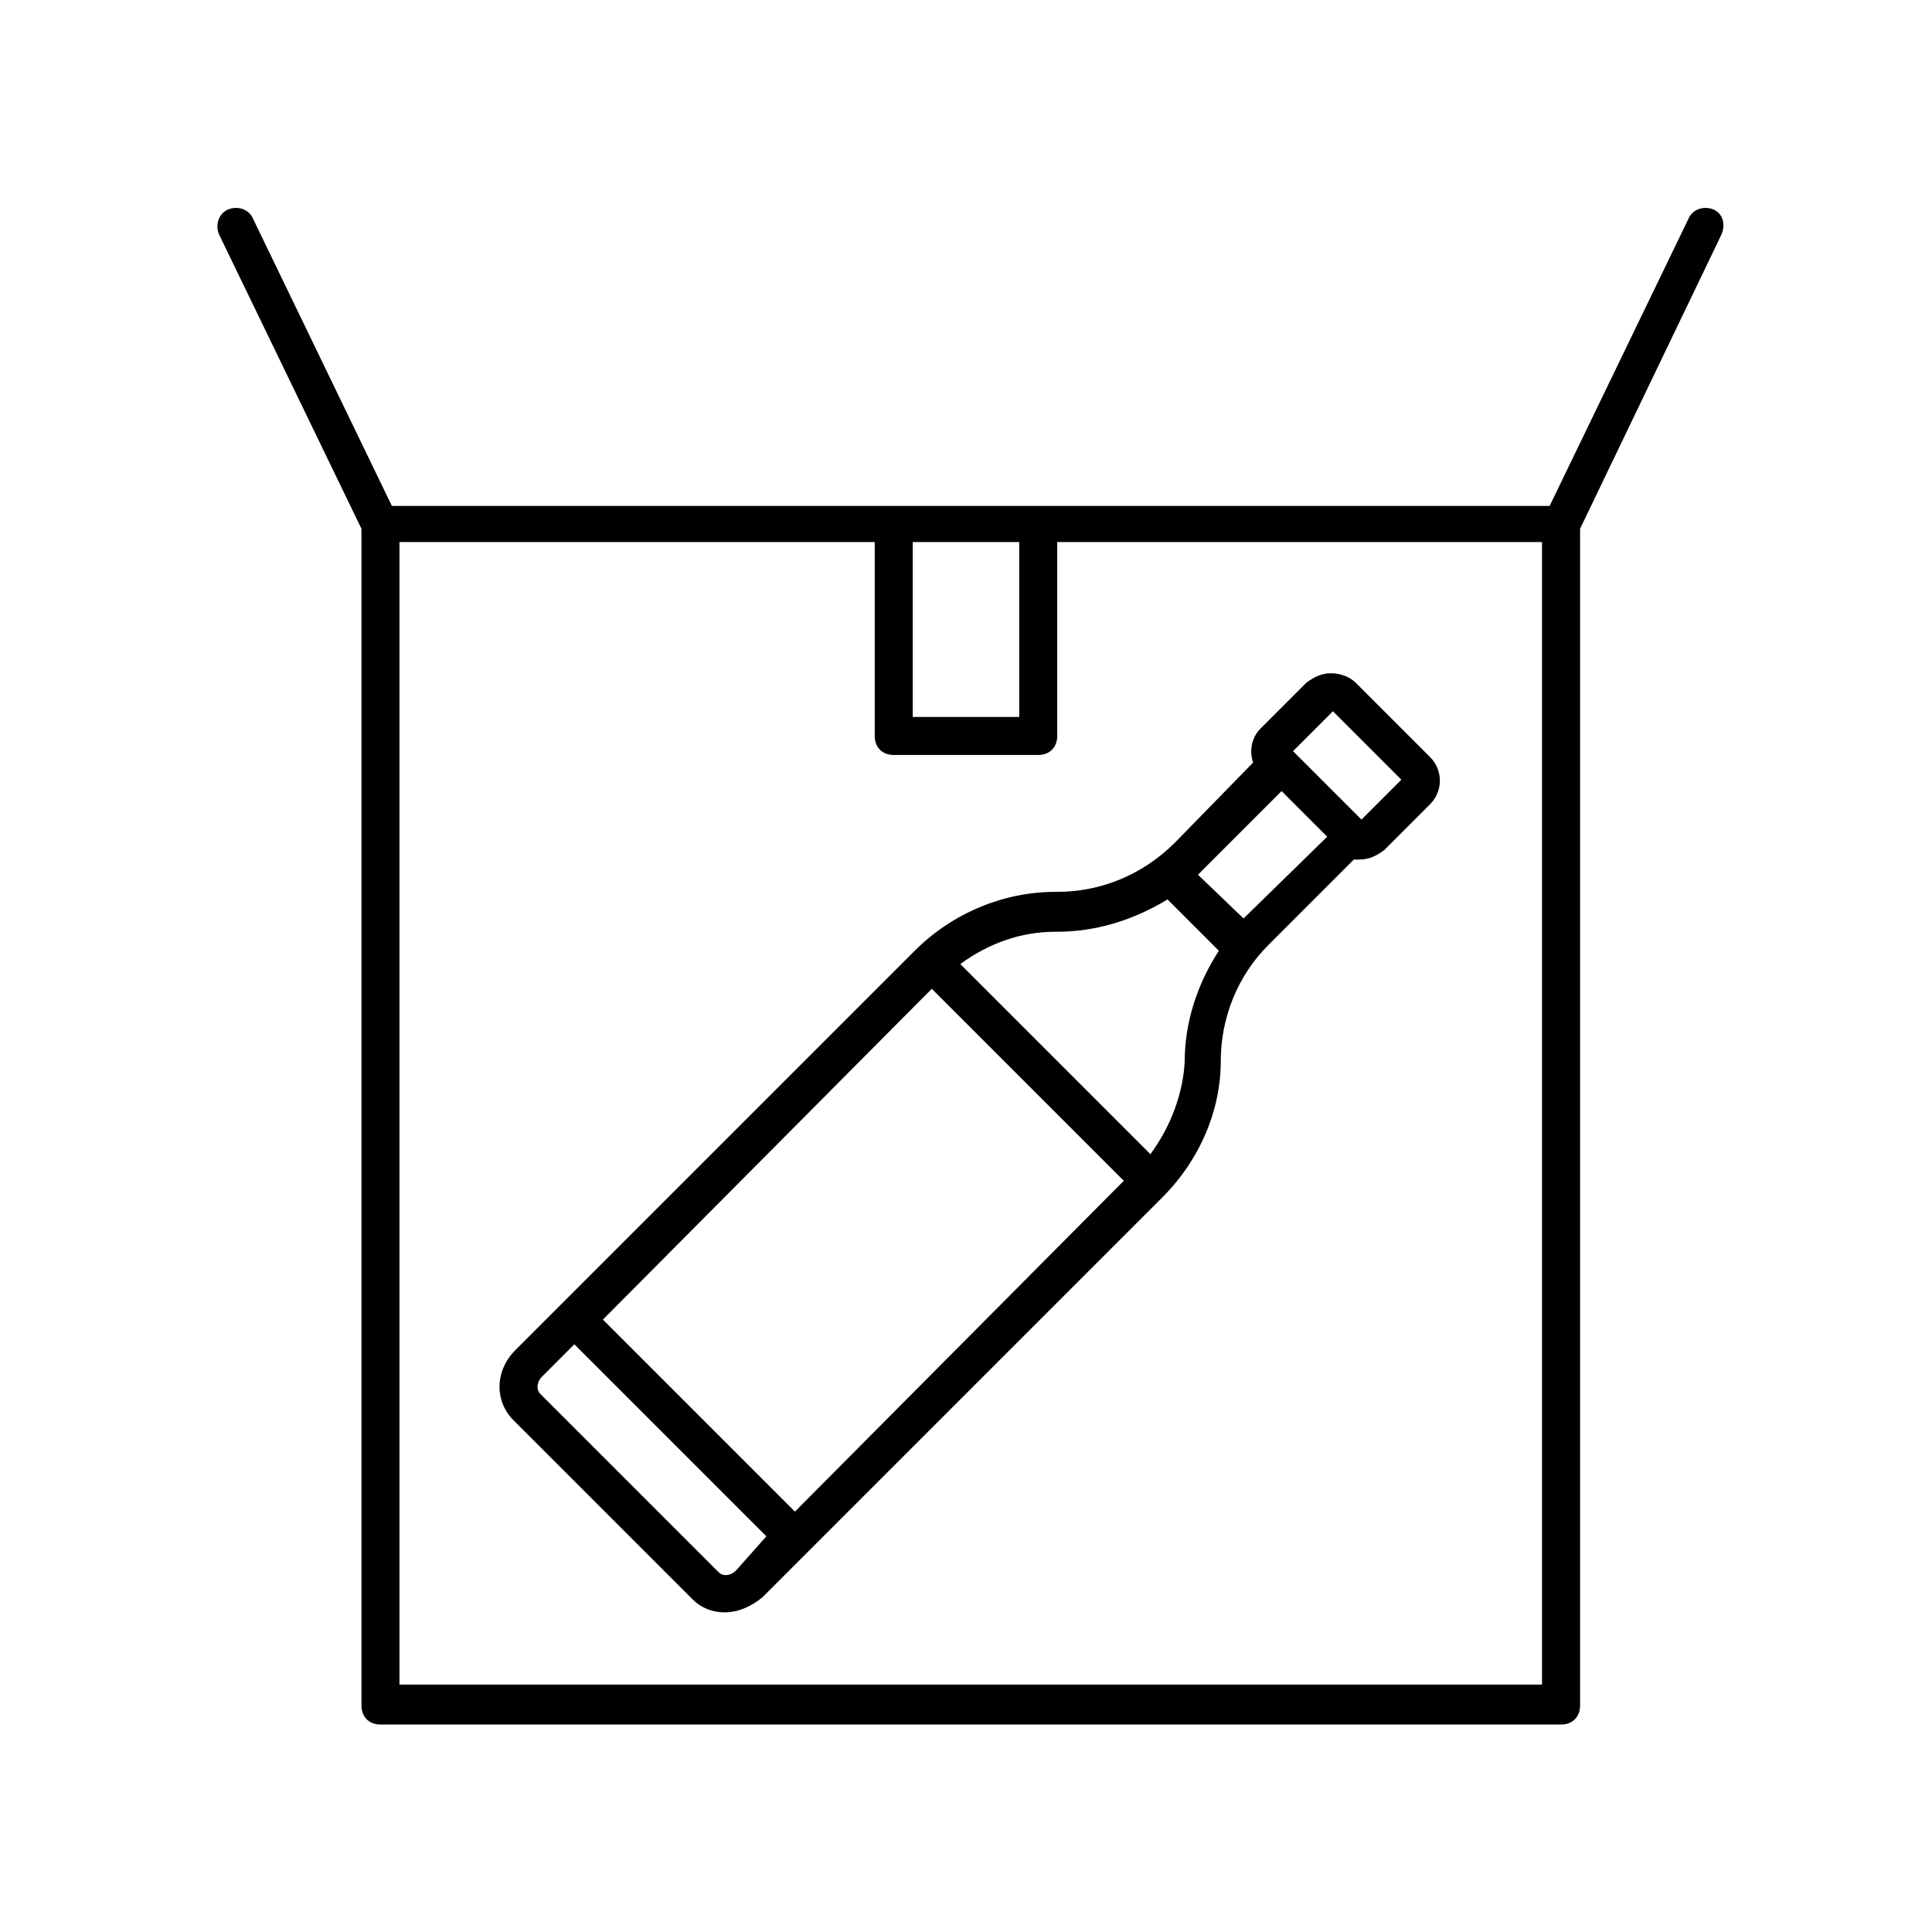 <?xml version="1.0" encoding="UTF-8"?>
<!-- Uploaded to: ICON Repo, www.svgrepo.com, Generator: ICON Repo Mixer Tools -->
<svg fill="#000000" width="800px" height="800px" version="1.1" viewBox="144 144 512 512" xmlns="http://www.w3.org/2000/svg">
 <g>
  <path d="m455.42 367.25c-8.566 8.566-19.648 13.098-31.234 13.098h-0.504c-13.602 0-27.207 5.543-37.281 15.617l-105.8 105.8c-5.543 5.543-5.543 13.602-0.504 18.641l47.359 47.359c2.519 2.519 5.543 3.527 8.566 3.527 3.527 0 7.055-1.512 10.078-4.031l105.8-105.8c10.078-10.078 15.617-23.176 15.617-36.273 0-11.586 4.535-22.672 12.594-30.73l22.672-22.672h1.512c2.519 0 4.535-1.008 6.551-2.519l12.09-12.09c3.527-3.527 3.527-9.07 0-12.594l-19.648-19.648c-1.512-1.512-4.031-2.519-6.551-2.519s-4.535 1.008-6.551 2.519l-12.09 12.09c-2.519 2.519-3.023 6.047-2.016 9.07zm-64.488 38.793 50.883 50.883-87.156 87.668-50.887-50.887zm-51.891 154.17c-1.512 1.512-3.527 1.512-4.535 0.504l-47.359-47.359c-1.008-1.008-1.008-3.023 0.504-4.535l8.566-8.566 50.883 50.883zm109.83-110.34-50.383-50.383c7.559-5.543 16.121-8.566 25.191-8.566h0.504c10.078 0 20.152-3.023 29.223-8.566l13.602 13.602c-5.543 8.566-9.07 18.641-9.07 29.727-0.5 8.066-3.523 16.633-9.066 24.188zm24.688-62.473c-0.504 0-0.504 0 0 0l-12.09-11.586 22.168-22.168 12.09 12.09zm23.68-54.914 18.137 18.137-10.578 10.578-18.137-18.137z"/>
  <path d="m598 199.48c-2.519-1.008-5.543 0-6.551 2.519l-36.777 76.074-306.82 0.004-36.777-76.074c-1.008-2.519-4.031-3.527-6.551-2.519s-3.527 4.031-2.519 6.551l37.785 78.086v311.86c0 3.023 2.016 5.039 5.039 5.039h312.87c3.023 0 5.039-2.016 5.039-5.039v-311.86l37.281-77.586c1.512-3.023 0.504-6.047-2.016-7.055zm-212.11 88.168h28.215v46.352h-28.215zm166.76 302.79h-302.79v-302.79h125.95v51.387c0 3.023 2.016 5.039 5.039 5.039h38.289c3.023 0 5.039-2.016 5.039-5.039l-0.004-51.387h128.47z"/>
 </g>
</svg>